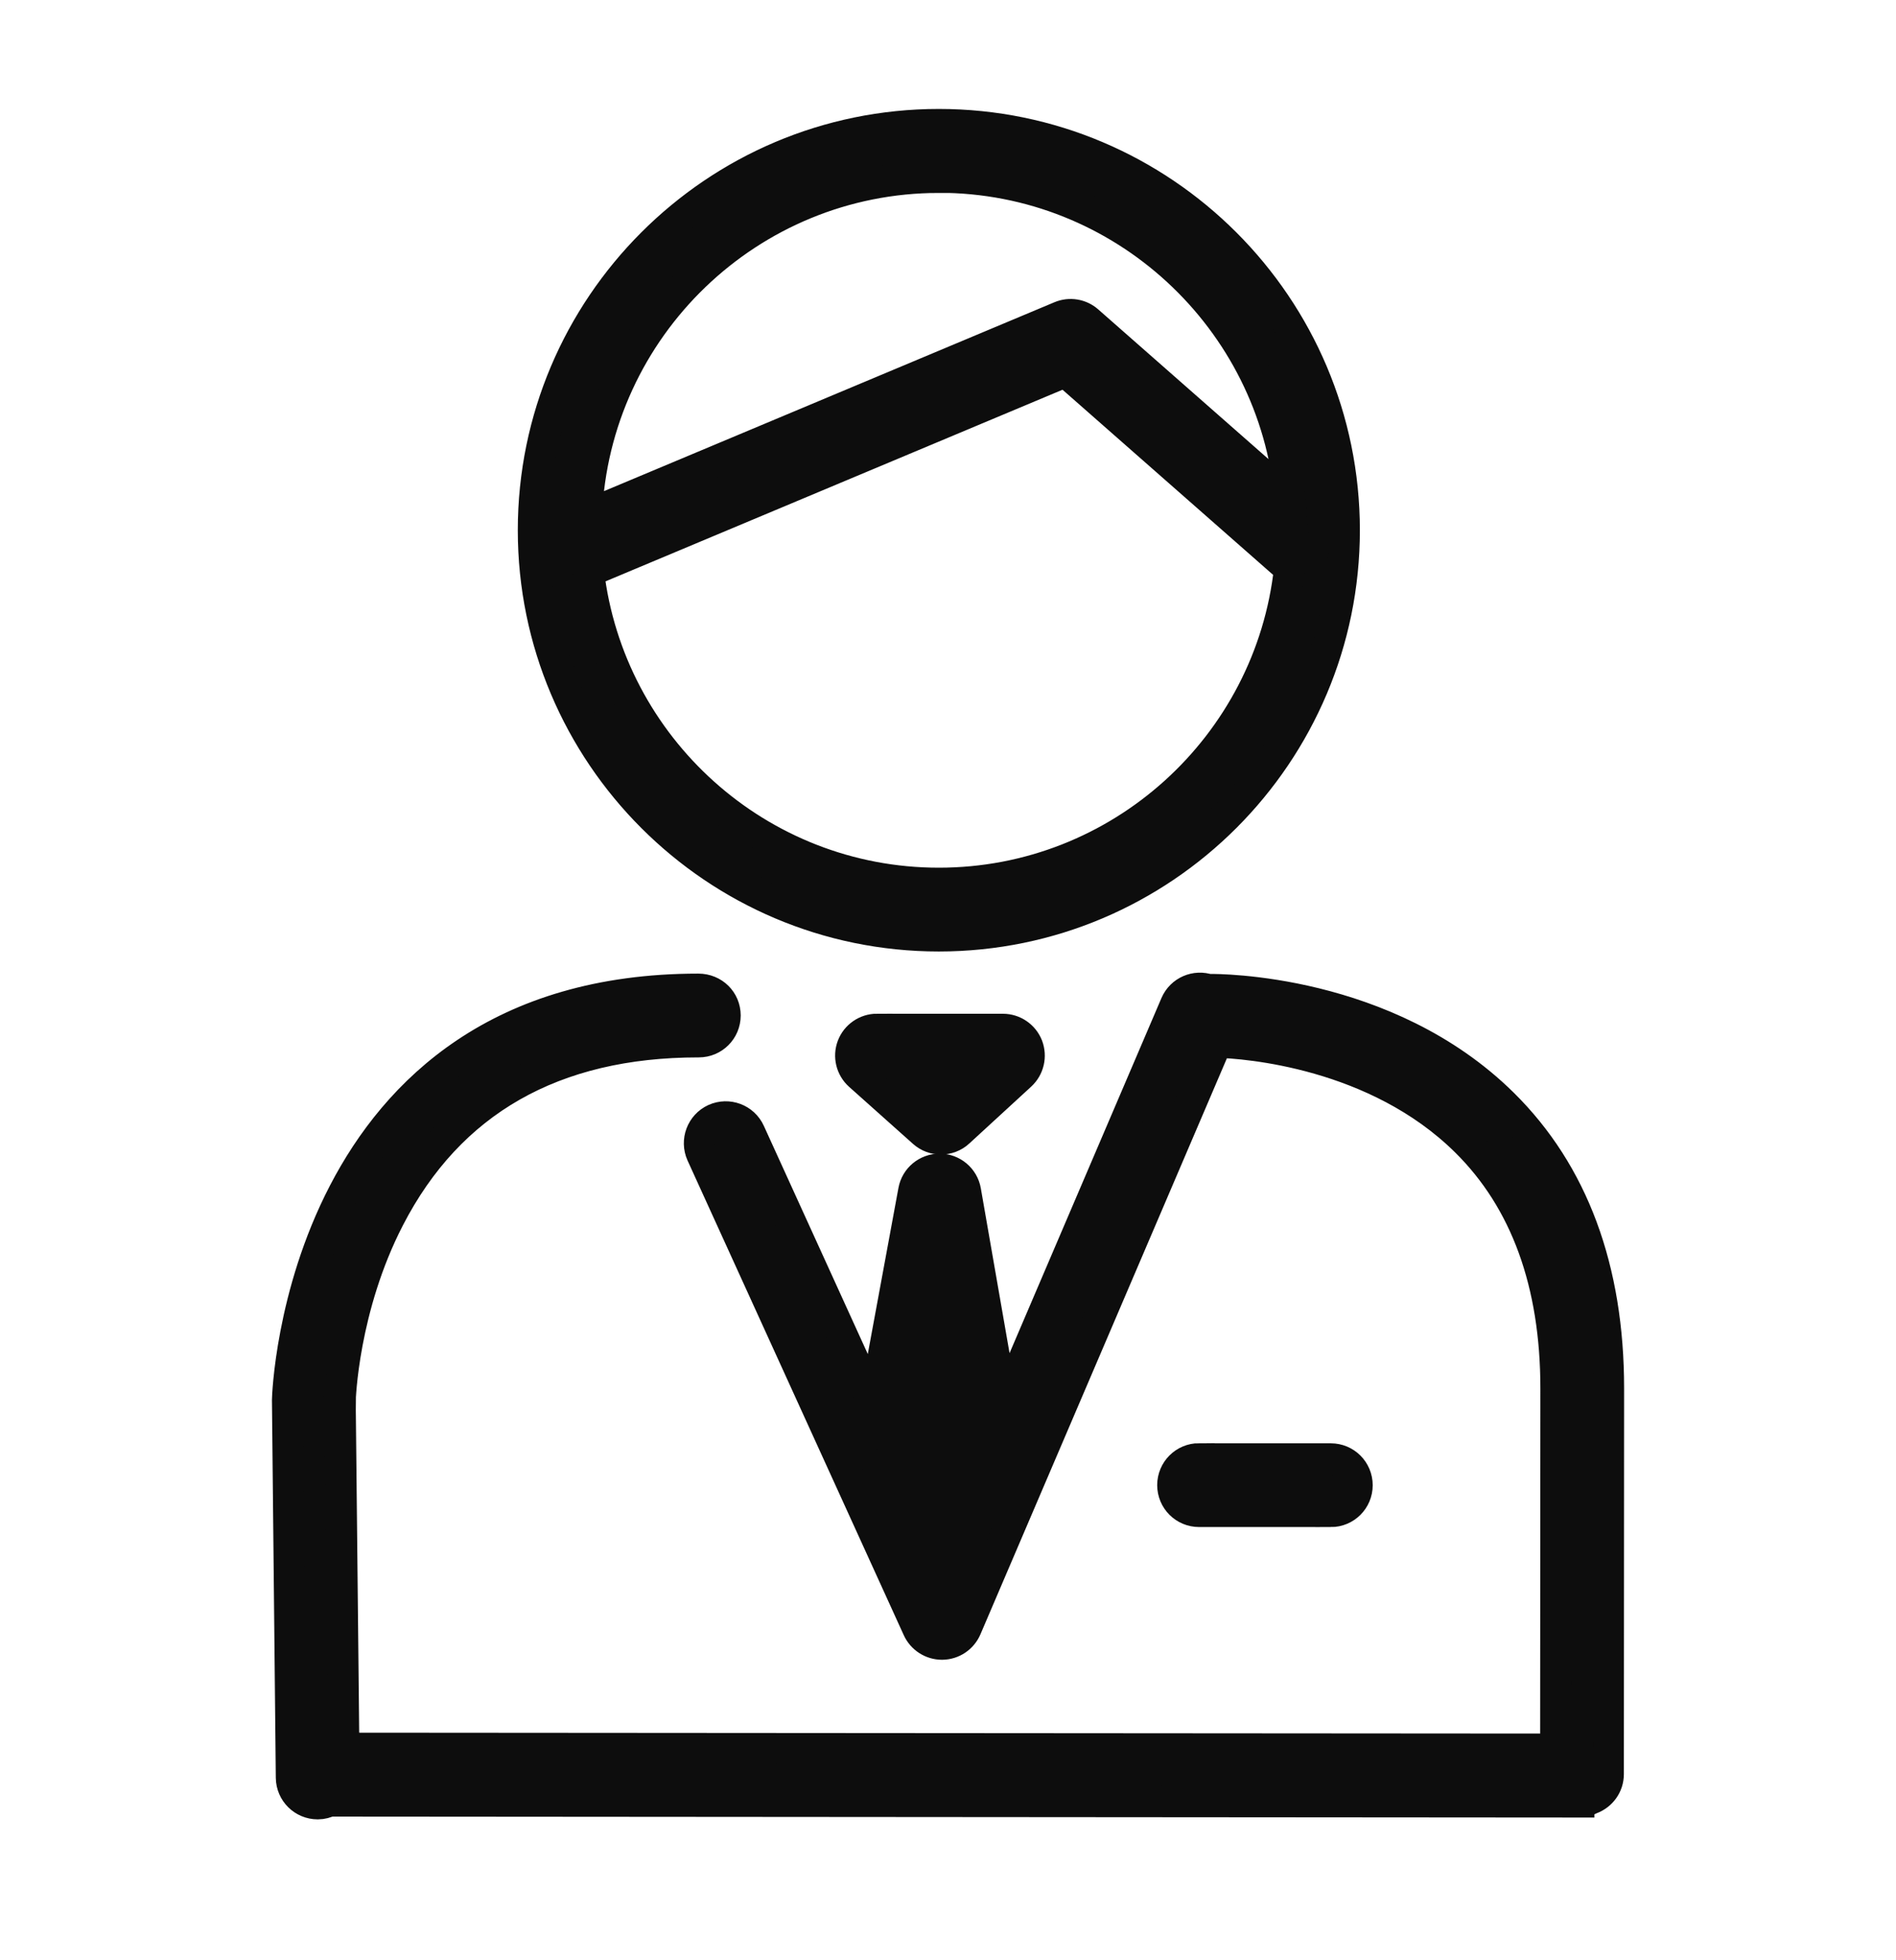 <svg width="30" height="31" viewBox="0 0 30 31" fill="none" xmlns="http://www.w3.org/2000/svg">
<path d="M21.057 23.904C21.288 23.904 21.474 23.718 21.474 23.488C21.474 23.257 21.288 23.071 21.057 23.071H18.973V23.069C18.742 23.069 18.556 23.256 18.556 23.486C18.556 23.717 18.742 23.903 18.973 23.903H21.057V23.904Z" fill="#0D0D0D" stroke="#0D0D0D" stroke-width="0.492"/>
<path d="M21.271 8.385C21.271 4.847 18.393 1.969 14.855 1.969C11.317 1.969 8.439 4.847 8.439 8.385C8.439 11.923 11.317 14.801 14.855 14.801C18.393 14.801 21.271 11.923 21.271 8.385ZM14.855 2.803C17.766 2.803 20.163 5.043 20.415 7.89L17.215 5.078C17.095 4.972 16.925 4.945 16.778 5.007L9.28 8.15C9.404 5.181 11.858 2.805 14.856 2.805L14.855 2.803ZM14.855 13.968C11.998 13.968 9.637 11.81 9.312 9.04L16.859 5.877L20.404 8.992C20.101 11.787 17.729 13.968 14.855 13.968Z" fill="#0D0D0D" stroke="#0D0D0D" stroke-width="0.492"/>
<path d="M24.982 28.496C25.053 28.496 25.117 28.476 25.175 28.446C25.334 28.387 25.448 28.236 25.448 28.057L25.452 21.958C25.452 20.067 24.89 18.552 23.78 17.456C21.933 15.633 19.259 15.648 19.146 15.648C19.139 15.648 19.132 15.649 19.124 15.651C18.92 15.58 18.692 15.676 18.604 15.879L15.874 22.258C15.755 21.576 15.569 20.51 15.277 18.834C15.243 18.636 15.07 18.49 14.869 18.49H14.868C14.666 18.49 14.494 18.633 14.458 18.83L13.831 22.226L11.862 17.906C11.766 17.696 11.52 17.605 11.31 17.699C11.101 17.795 11.009 18.042 11.103 18.251L14.524 25.757C14.592 25.906 14.741 26.002 14.904 26.002H14.909C15.075 26 15.222 25.9 15.287 25.749L19.254 16.482C19.718 16.494 21.776 16.647 23.195 18.048C24.142 18.982 24.619 20.297 24.619 21.957L24.615 27.661L5.44 27.647L5.385 22.393C5.385 22.314 5.384 22.23 5.376 22.15H5.383C5.383 22.136 5.424 20.682 6.157 19.264C7.111 17.414 8.758 16.476 11.05 16.476C11.053 16.476 11.056 16.476 11.057 16.476C11.288 16.476 11.474 16.29 11.474 16.059C11.474 15.826 11.288 15.643 11.05 15.643C4.752 15.643 4.55 22.069 4.549 22.133C4.549 22.139 4.549 22.144 4.549 22.15C4.55 22.282 4.61 28.054 4.61 28.114C4.613 28.343 4.799 28.526 5.027 28.526H5.031C5.096 28.526 5.157 28.508 5.212 28.482L24.982 28.497V28.496Z" fill="#0D0D0D" stroke="#0D0D0D" stroke-width="0.492"/>
<path d="M15.867 16.278H13.876V16.277C13.704 16.277 13.548 16.384 13.487 16.545C13.426 16.706 13.47 16.889 13.6 17.005L14.611 17.907C14.69 17.977 14.789 18.012 14.889 18.012C14.989 18.012 15.092 17.976 15.171 17.902L16.151 17.002C16.277 16.885 16.319 16.705 16.258 16.543C16.195 16.384 16.041 16.278 15.87 16.278H15.867Z" fill="#0D0D0D" stroke="#0D0D0D" stroke-width="0.492"/>
</svg>
